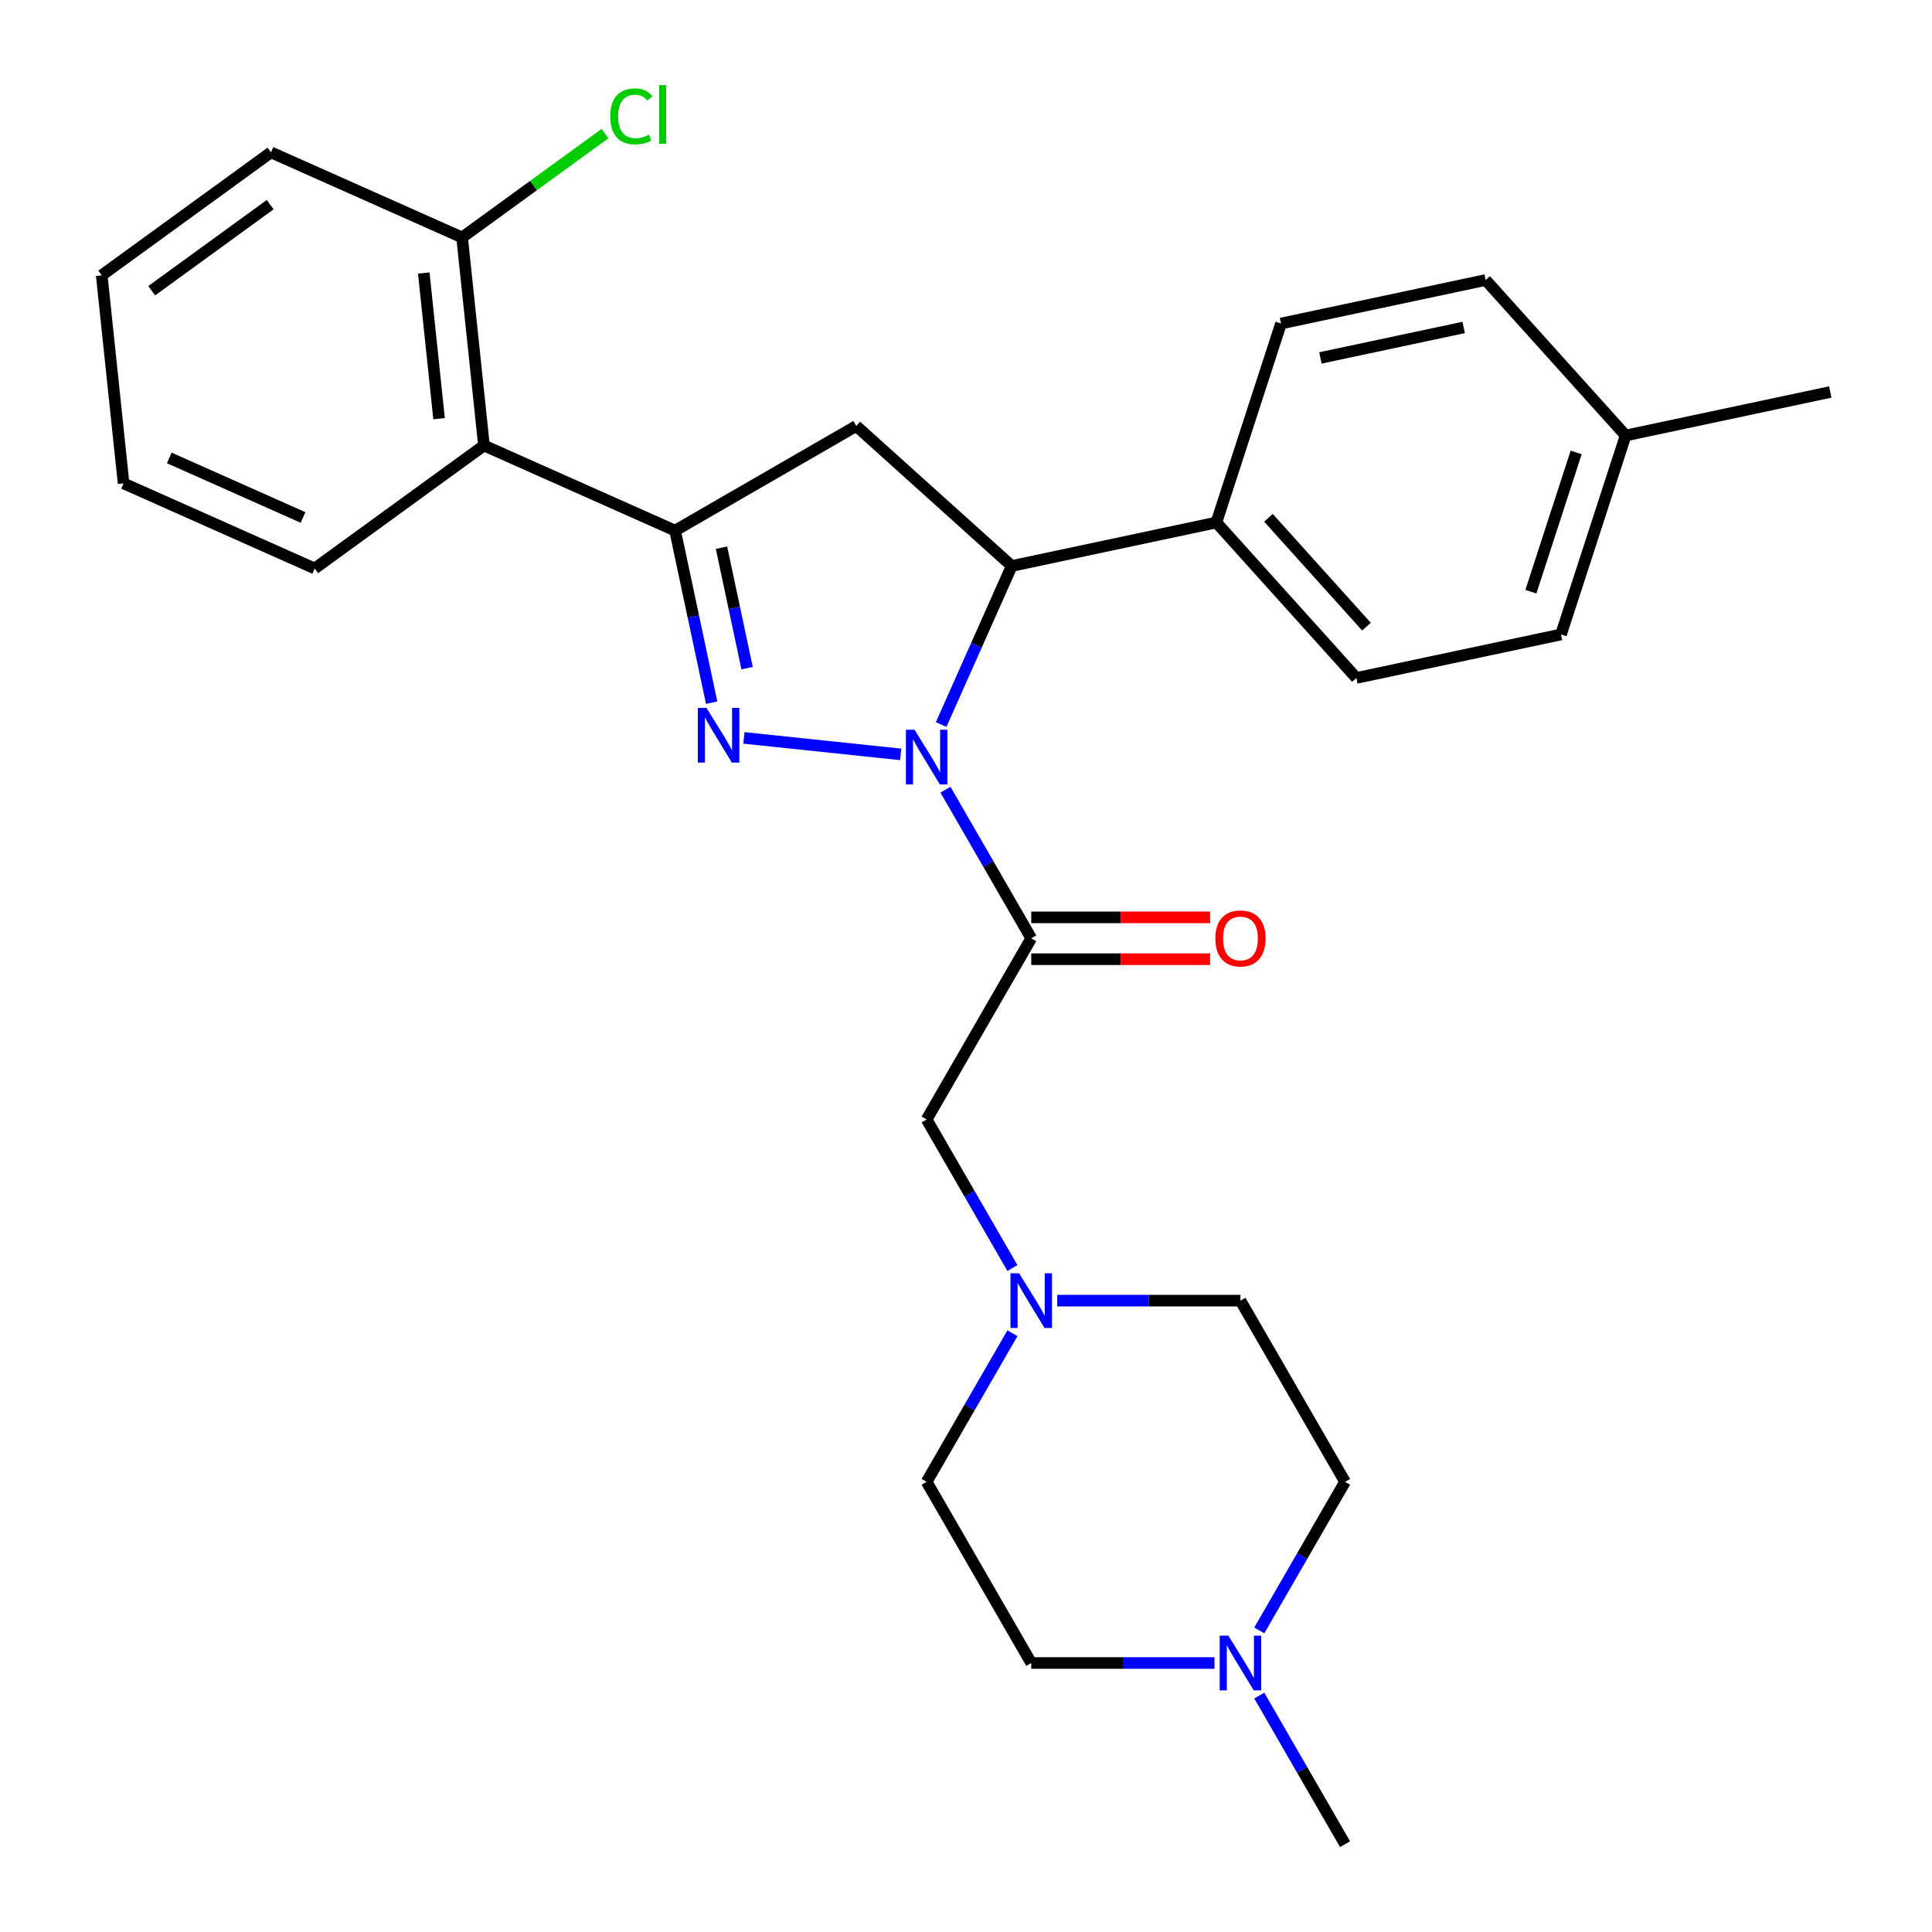 <?xml version='1.0' encoding='iso-8859-1'?>
<svg version='1.1' baseProfile='full'
              xmlns='http://www.w3.org/2000/svg'
                      xmlns:rdkit='http://www.rdkit.org/xml'
                      xmlns:xlink='http://www.w3.org/1999/xlink'
                  xml:space='preserve'
width='1000px' height='1000px' viewBox='0 0 1000 1000'>
<!-- END OF HEADER -->
<rect style='opacity:1.0;fill:#FFFFFF;stroke:none' width='1000' height='1000' x='0' y='0'> </rect>
<path class='bond-0' d='M 524.033,690.078 L 501.831,728.533' style='fill:none;fill-rule:evenodd;stroke:#0000FF;stroke-width:6px;stroke-linecap:butt;stroke-linejoin:miter;stroke-opacity:1' />
<path class='bond-0' d='M 501.831,728.533 L 479.628,766.989' style='fill:none;fill-rule:evenodd;stroke:#000000;stroke-width:6px;stroke-linecap:butt;stroke-linejoin:miter;stroke-opacity:1' />
<path class='bond-1' d='M 524.033,656.343 L 501.831,617.888' style='fill:none;fill-rule:evenodd;stroke:#0000FF;stroke-width:6px;stroke-linecap:butt;stroke-linejoin:miter;stroke-opacity:1' />
<path class='bond-1' d='M 501.831,617.888 L 479.628,579.432' style='fill:none;fill-rule:evenodd;stroke:#000000;stroke-width:6px;stroke-linecap:butt;stroke-linejoin:miter;stroke-opacity:1' />
<path class='bond-2' d='M 547.218,673.21 L 594.638,673.21' style='fill:none;fill-rule:evenodd;stroke:#0000FF;stroke-width:6px;stroke-linecap:butt;stroke-linejoin:miter;stroke-opacity:1' />
<path class='bond-2' d='M 594.638,673.21 L 642.057,673.21' style='fill:none;fill-rule:evenodd;stroke:#000000;stroke-width:6px;stroke-linecap:butt;stroke-linejoin:miter;stroke-opacity:1' />
<path class='bond-3' d='M 696.2,766.989 L 673.998,805.444' style='fill:none;fill-rule:evenodd;stroke:#000000;stroke-width:6px;stroke-linecap:butt;stroke-linejoin:miter;stroke-opacity:1' />
<path class='bond-3' d='M 673.998,805.444 L 651.795,843.9' style='fill:none;fill-rule:evenodd;stroke:#0000FF;stroke-width:6px;stroke-linecap:butt;stroke-linejoin:miter;stroke-opacity:1' />
<path class='bond-4' d='M 696.2,766.989 L 642.057,673.21' style='fill:none;fill-rule:evenodd;stroke:#000000;stroke-width:6px;stroke-linecap:butt;stroke-linejoin:miter;stroke-opacity:1' />
<path class='bond-5' d='M 628.61,860.767 L 581.191,860.767' style='fill:none;fill-rule:evenodd;stroke:#0000FF;stroke-width:6px;stroke-linecap:butt;stroke-linejoin:miter;stroke-opacity:1' />
<path class='bond-5' d='M 581.191,860.767 L 533.771,860.767' style='fill:none;fill-rule:evenodd;stroke:#000000;stroke-width:6px;stroke-linecap:butt;stroke-linejoin:miter;stroke-opacity:1' />
<path class='bond-6' d='M 651.795,877.634 L 673.998,916.09' style='fill:none;fill-rule:evenodd;stroke:#0000FF;stroke-width:6px;stroke-linecap:butt;stroke-linejoin:miter;stroke-opacity:1' />
<path class='bond-6' d='M 673.998,916.09 L 696.2,954.545' style='fill:none;fill-rule:evenodd;stroke:#000000;stroke-width:6px;stroke-linecap:butt;stroke-linejoin:miter;stroke-opacity:1' />
<path class='bond-7' d='M 487.138,375.008 L 505.405,333.98' style='fill:none;fill-rule:evenodd;stroke:#0000FF;stroke-width:6px;stroke-linecap:butt;stroke-linejoin:miter;stroke-opacity:1' />
<path class='bond-7' d='M 505.405,333.98 L 523.672,292.951' style='fill:none;fill-rule:evenodd;stroke:#000000;stroke-width:6px;stroke-linecap:butt;stroke-linejoin:miter;stroke-opacity:1' />
<path class='bond-8' d='M 489.367,408.743 L 511.569,447.198' style='fill:none;fill-rule:evenodd;stroke:#0000FF;stroke-width:6px;stroke-linecap:butt;stroke-linejoin:miter;stroke-opacity:1' />
<path class='bond-8' d='M 511.569,447.198 L 533.771,485.654' style='fill:none;fill-rule:evenodd;stroke:#000000;stroke-width:6px;stroke-linecap:butt;stroke-linejoin:miter;stroke-opacity:1' />
<path class='bond-9' d='M 466.181,390.462 L 385.045,381.934' style='fill:none;fill-rule:evenodd;stroke:#0000FF;stroke-width:6px;stroke-linecap:butt;stroke-linejoin:miter;stroke-opacity:1' />
<path class='bond-10' d='M 533.771,496.482 L 580.061,496.482' style='fill:none;fill-rule:evenodd;stroke:#000000;stroke-width:6px;stroke-linecap:butt;stroke-linejoin:miter;stroke-opacity:1' />
<path class='bond-10' d='M 580.061,496.482 L 626.35,496.482' style='fill:none;fill-rule:evenodd;stroke:#FF0000;stroke-width:6px;stroke-linecap:butt;stroke-linejoin:miter;stroke-opacity:1' />
<path class='bond-10' d='M 533.771,474.825 L 580.061,474.825' style='fill:none;fill-rule:evenodd;stroke:#000000;stroke-width:6px;stroke-linecap:butt;stroke-linejoin:miter;stroke-opacity:1' />
<path class='bond-10' d='M 580.061,474.825 L 626.35,474.825' style='fill:none;fill-rule:evenodd;stroke:#FF0000;stroke-width:6px;stroke-linecap:butt;stroke-linejoin:miter;stroke-opacity:1' />
<path class='bond-11' d='M 533.771,485.654 L 479.628,579.432' style='fill:none;fill-rule:evenodd;stroke:#000000;stroke-width:6px;stroke-linecap:butt;stroke-linejoin:miter;stroke-opacity:1' />
<path class='bond-12' d='M 349.422,274.637 L 250.498,230.593' style='fill:none;fill-rule:evenodd;stroke:#000000;stroke-width:6px;stroke-linecap:butt;stroke-linejoin:miter;stroke-opacity:1' />
<path class='bond-13' d='M 349.422,274.637 L 443.2,220.494' style='fill:none;fill-rule:evenodd;stroke:#000000;stroke-width:6px;stroke-linecap:butt;stroke-linejoin:miter;stroke-opacity:1' />
<path class='bond-14' d='M 349.422,274.637 L 358.886,319.163' style='fill:none;fill-rule:evenodd;stroke:#000000;stroke-width:6px;stroke-linecap:butt;stroke-linejoin:miter;stroke-opacity:1' />
<path class='bond-14' d='M 358.886,319.163 L 368.35,363.689' style='fill:none;fill-rule:evenodd;stroke:#0000FF;stroke-width:6px;stroke-linecap:butt;stroke-linejoin:miter;stroke-opacity:1' />
<path class='bond-14' d='M 373.445,283.492 L 380.07,314.66' style='fill:none;fill-rule:evenodd;stroke:#000000;stroke-width:6px;stroke-linecap:butt;stroke-linejoin:miter;stroke-opacity:1' />
<path class='bond-14' d='M 380.07,314.66 L 386.695,345.829' style='fill:none;fill-rule:evenodd;stroke:#0000FF;stroke-width:6px;stroke-linecap:butt;stroke-linejoin:miter;stroke-opacity:1' />
<path class='bond-15' d='M 443.2,220.494 L 523.672,292.951' style='fill:none;fill-rule:evenodd;stroke:#000000;stroke-width:6px;stroke-linecap:butt;stroke-linejoin:miter;stroke-opacity:1' />
<path class='bond-16' d='M 523.672,292.951 L 629.592,270.437' style='fill:none;fill-rule:evenodd;stroke:#000000;stroke-width:6px;stroke-linecap:butt;stroke-linejoin:miter;stroke-opacity:1' />
<path class='bond-17' d='M 250.498,230.593 L 239.179,122.9' style='fill:none;fill-rule:evenodd;stroke:#000000;stroke-width:6px;stroke-linecap:butt;stroke-linejoin:miter;stroke-opacity:1' />
<path class='bond-17' d='M 227.261,216.703 L 219.338,141.318' style='fill:none;fill-rule:evenodd;stroke:#000000;stroke-width:6px;stroke-linecap:butt;stroke-linejoin:miter;stroke-opacity:1' />
<path class='bond-18' d='M 250.498,230.593 L 162.892,294.242' style='fill:none;fill-rule:evenodd;stroke:#000000;stroke-width:6px;stroke-linecap:butt;stroke-linejoin:miter;stroke-opacity:1' />
<path class='bond-19' d='M 239.179,122.9 L 276.168,96.026' style='fill:none;fill-rule:evenodd;stroke:#000000;stroke-width:6px;stroke-linecap:butt;stroke-linejoin:miter;stroke-opacity:1' />
<path class='bond-19' d='M 276.168,96.026 L 313.157,69.152' style='fill:none;fill-rule:evenodd;stroke:#00CC00;stroke-width:6px;stroke-linecap:butt;stroke-linejoin:miter;stroke-opacity:1' />
<path class='bond-20' d='M 239.179,122.9 L 140.255,78.856' style='fill:none;fill-rule:evenodd;stroke:#000000;stroke-width:6px;stroke-linecap:butt;stroke-linejoin:miter;stroke-opacity:1' />
<path class='bond-21' d='M 629.592,270.437 L 663.054,167.451' style='fill:none;fill-rule:evenodd;stroke:#000000;stroke-width:6px;stroke-linecap:butt;stroke-linejoin:miter;stroke-opacity:1' />
<path class='bond-22' d='M 629.592,270.437 L 702.049,350.909' style='fill:none;fill-rule:evenodd;stroke:#000000;stroke-width:6px;stroke-linecap:butt;stroke-linejoin:miter;stroke-opacity:1' />
<path class='bond-22' d='M 656.555,268.017 L 707.275,324.347' style='fill:none;fill-rule:evenodd;stroke:#000000;stroke-width:6px;stroke-linecap:butt;stroke-linejoin:miter;stroke-opacity:1' />
<path class='bond-23' d='M 841.431,225.41 L 807.969,328.396' style='fill:none;fill-rule:evenodd;stroke:#000000;stroke-width:6px;stroke-linecap:butt;stroke-linejoin:miter;stroke-opacity:1' />
<path class='bond-23' d='M 815.814,234.165 L 792.391,306.255' style='fill:none;fill-rule:evenodd;stroke:#000000;stroke-width:6px;stroke-linecap:butt;stroke-linejoin:miter;stroke-opacity:1' />
<path class='bond-24' d='M 841.431,225.41 L 947.351,202.896' style='fill:none;fill-rule:evenodd;stroke:#000000;stroke-width:6px;stroke-linecap:butt;stroke-linejoin:miter;stroke-opacity:1' />
<path class='bond-25' d='M 841.431,225.41 L 768.974,144.937' style='fill:none;fill-rule:evenodd;stroke:#000000;stroke-width:6px;stroke-linecap:butt;stroke-linejoin:miter;stroke-opacity:1' />
<path class='bond-26' d='M 663.054,167.451 L 768.974,144.937' style='fill:none;fill-rule:evenodd;stroke:#000000;stroke-width:6px;stroke-linecap:butt;stroke-linejoin:miter;stroke-opacity:1' />
<path class='bond-26' d='M 683.445,185.258 L 757.588,169.498' style='fill:none;fill-rule:evenodd;stroke:#000000;stroke-width:6px;stroke-linecap:butt;stroke-linejoin:miter;stroke-opacity:1' />
<path class='bond-27' d='M 702.049,350.909 L 807.969,328.396' style='fill:none;fill-rule:evenodd;stroke:#000000;stroke-width:6px;stroke-linecap:butt;stroke-linejoin:miter;stroke-opacity:1' />
<path class='bond-28' d='M 162.892,294.242 L 63.968,250.198' style='fill:none;fill-rule:evenodd;stroke:#000000;stroke-width:6px;stroke-linecap:butt;stroke-linejoin:miter;stroke-opacity:1' />
<path class='bond-28' d='M 156.863,267.85 L 87.616,237.02' style='fill:none;fill-rule:evenodd;stroke:#000000;stroke-width:6px;stroke-linecap:butt;stroke-linejoin:miter;stroke-opacity:1' />
<path class='bond-29' d='M 140.255,78.856 L 52.649,142.505' style='fill:none;fill-rule:evenodd;stroke:#000000;stroke-width:6px;stroke-linecap:butt;stroke-linejoin:miter;stroke-opacity:1' />
<path class='bond-29' d='M 139.844,105.925 L 78.52,150.479' style='fill:none;fill-rule:evenodd;stroke:#000000;stroke-width:6px;stroke-linecap:butt;stroke-linejoin:miter;stroke-opacity:1' />
<path class='bond-30' d='M 63.968,250.198 L 52.649,142.505' style='fill:none;fill-rule:evenodd;stroke:#000000;stroke-width:6px;stroke-linecap:butt;stroke-linejoin:miter;stroke-opacity:1' />
<path class='bond-31' d='M 533.771,860.767 L 479.628,766.989' style='fill:none;fill-rule:evenodd;stroke:#000000;stroke-width:6px;stroke-linecap:butt;stroke-linejoin:miter;stroke-opacity:1' />
<path  class='atom-0' d='M 527.511 659.05
L 536.791 674.05
Q 537.711 675.53, 539.191 678.21
Q 540.671 680.89, 540.751 681.05
L 540.751 659.05
L 544.511 659.05
L 544.511 687.37
L 540.631 687.37
L 530.671 670.97
Q 529.511 669.05, 528.271 666.85
Q 527.071 664.65, 526.711 663.97
L 526.711 687.37
L 523.031 687.37
L 523.031 659.05
L 527.511 659.05
' fill='#0000FF'/>
<path  class='atom-2' d='M 635.797 846.607
L 645.077 861.607
Q 645.997 863.087, 647.477 865.767
Q 648.957 868.447, 649.037 868.607
L 649.037 846.607
L 652.797 846.607
L 652.797 874.927
L 648.917 874.927
L 638.957 858.527
Q 637.797 856.607, 636.557 854.407
Q 635.357 852.207, 634.997 851.527
L 634.997 874.927
L 631.317 874.927
L 631.317 846.607
L 635.797 846.607
' fill='#0000FF'/>
<path  class='atom-3' d='M 473.368 377.715
L 482.648 392.715
Q 483.568 394.195, 485.048 396.875
Q 486.528 399.555, 486.608 399.715
L 486.608 377.715
L 490.368 377.715
L 490.368 406.035
L 486.488 406.035
L 476.528 389.635
Q 475.368 387.715, 474.128 385.515
Q 472.928 383.315, 472.568 382.635
L 472.568 406.035
L 468.888 406.035
L 468.888 377.715
L 473.368 377.715
' fill='#0000FF'/>
<path  class='atom-5' d='M 629.057 485.734
Q 629.057 478.934, 632.417 475.134
Q 635.777 471.334, 642.057 471.334
Q 648.337 471.334, 651.697 475.134
Q 655.057 478.934, 655.057 485.734
Q 655.057 492.614, 651.657 496.534
Q 648.257 500.414, 642.057 500.414
Q 635.817 500.414, 632.417 496.534
Q 629.057 492.654, 629.057 485.734
M 642.057 497.214
Q 646.377 497.214, 648.697 494.334
Q 651.057 491.414, 651.057 485.734
Q 651.057 480.174, 648.697 477.374
Q 646.377 474.534, 642.057 474.534
Q 637.737 474.534, 635.377 477.334
Q 633.057 480.134, 633.057 485.734
Q 633.057 491.454, 635.377 494.334
Q 637.737 497.214, 642.057 497.214
' fill='#FF0000'/>
<path  class='atom-10' d='M 365.676 366.396
L 374.956 381.396
Q 375.876 382.876, 377.356 385.556
Q 378.836 388.236, 378.916 388.396
L 378.916 366.396
L 382.676 366.396
L 382.676 394.716
L 378.796 394.716
L 368.836 378.316
Q 367.676 376.396, 366.436 374.196
Q 365.236 371.996, 364.876 371.316
L 364.876 394.716
L 361.196 394.716
L 361.196 366.396
L 365.676 366.396
' fill='#0000FF'/>
<path  class='atom-20' d='M 315.864 60.231
Q 315.864 53.191, 319.144 49.511
Q 322.464 45.791, 328.744 45.791
Q 334.584 45.791, 337.704 49.911
L 335.064 52.071
Q 332.784 49.071, 328.744 49.071
Q 324.464 49.071, 322.184 51.951
Q 319.944 54.791, 319.944 60.231
Q 319.944 65.831, 322.264 68.711
Q 324.624 71.591, 329.184 71.591
Q 332.304 71.591, 335.944 69.711
L 337.064 72.711
Q 335.584 73.671, 333.344 74.231
Q 331.104 74.791, 328.624 74.791
Q 322.464 74.791, 319.144 71.031
Q 315.864 67.271, 315.864 60.231
' fill='#00CC00'/>
<path  class='atom-20' d='M 341.144 44.071
L 344.824 44.071
L 344.824 74.431
L 341.144 74.431
L 341.144 44.071
' fill='#00CC00'/>
</svg>

